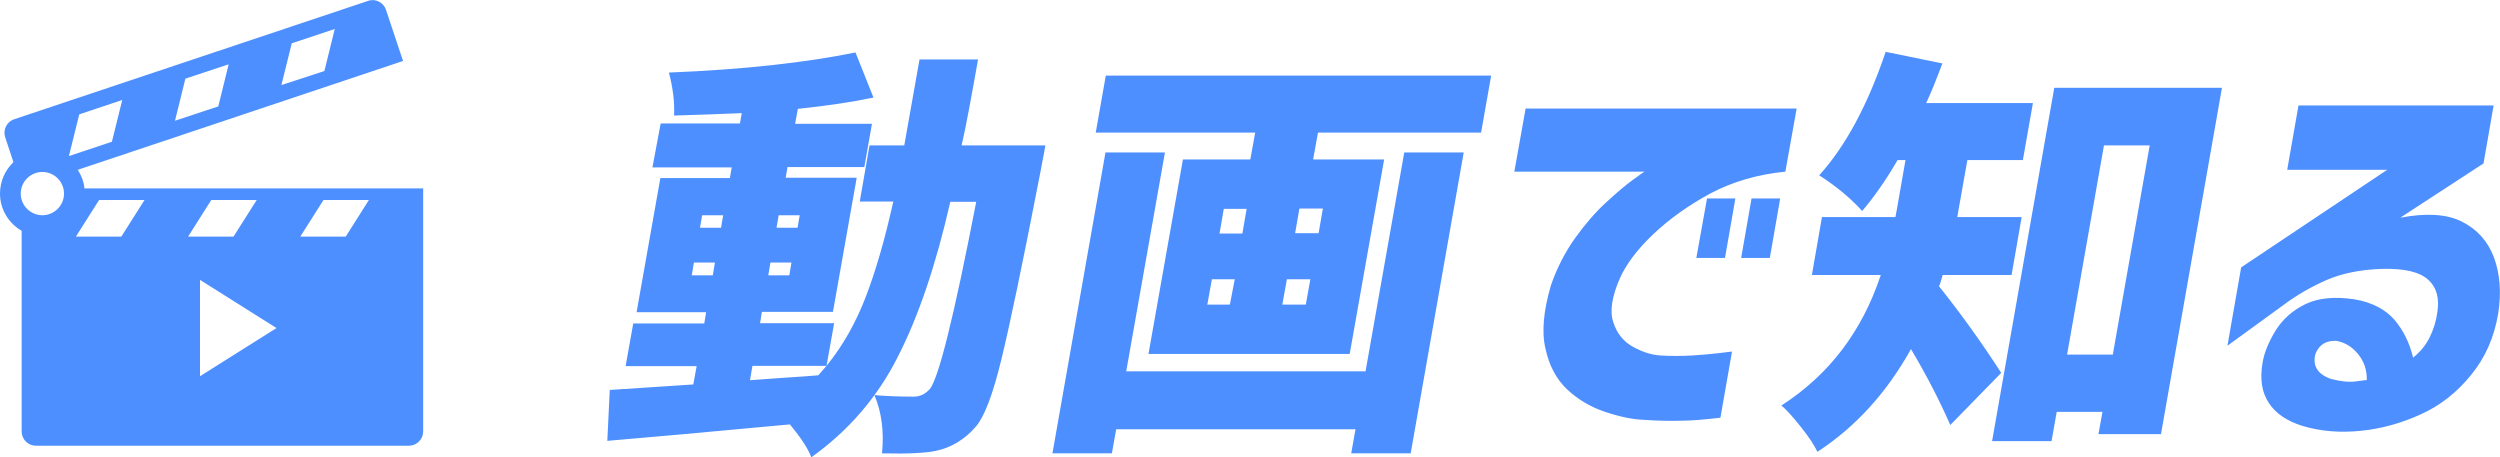 <?xml version="1.0" encoding="utf-8"?>
<!-- Generator: Adobe Illustrator 26.0.3, SVG Export Plug-In . SVG Version: 6.00 Build 0)  -->
<svg version="1.1" id="レイヤー_1" xmlns="http://www.w3.org/2000/svg" xmlns:xlink="http://www.w3.org/1999/xlink" x="0px"
	 y="0px" viewBox="0 0 82 15" style="enable-background:new 0 0 82 15;" xml:space="preserve">
<style type="text/css">
	.st0{fill:#4D8FFF;}
</style>
<g>
	<g>
		<path class="st0" d="M2.55,5.57l10.67-3.57l-0.56-1.68c-0.08-0.24-0.35-0.38-0.59-0.29L0.47,3.91C0.22,3.99,0.09,4.26,0.17,4.5
			l0.27,0.82C0.17,5.58,0,5.94,0,6.35c0,0.52,0.29,0.98,0.71,1.22v6.58c0,0.26,0.21,0.47,0.47,0.47h12.23
			c0.26,0,0.47-0.21,0.47-0.47V6.18H2.77C2.75,5.96,2.67,5.75,2.55,5.57z M9.57,1.42l1.41-0.47l-0.34,1.38L9.23,2.79L9.57,1.42z
			 M6.08,2.58L7.5,2.11L7.16,3.49L5.74,3.96L6.08,2.58z M1.39,7.06C1,7.06,0.68,6.74,0.68,6.35c0-0.39,0.32-0.71,0.71-0.71
			c0.39,0,0.71,0.32,0.71,0.71C2.1,6.74,1.78,7.06,1.39,7.06z M2.6,3.75l1.41-0.47L3.67,4.65L2.26,5.12L2.6,3.75z M10.61,6.56h1.49
			l-0.76,1.2H9.85L10.61,6.56z M6.56,12.34V9.18l2.51,1.58L6.56,12.34z M6.93,6.56h1.49l-0.76,1.2H6.17L6.93,6.56z M4.74,6.56
			l-0.76,1.2H2.49l0.76-1.2H4.74z M32.08,1.95h-1.92l-0.5,2.82h-1.14l-0.32,1.84h1.1c-0.27,1.22-0.57,2.26-0.9,3.12
			c-0.33,0.86-0.76,1.62-1.29,2.27c-0.04,0.05-0.13,0.15-0.27,0.31c-0.25,0.02-0.62,0.05-1.12,0.08c-0.5,0.04-0.87,0.06-1.12,0.08
			l0.08-0.47h2.43l0.25-1.4h-2.43l0.06-0.37h2.33l0.78-4.4h-2.33l0.06-0.35h2.52l0.25-1.42h-2.52l0.09-0.49
			c0.95-0.1,1.77-0.22,2.48-0.37l-0.59-1.48c-1.61,0.33-3.65,0.56-6.12,0.66c0.13,0.49,0.19,0.96,0.17,1.41
			c0.74-0.02,1.49-0.05,2.22-0.08l-0.06,0.34h-2.6L21.4,5.49H24l-0.06,0.35h-2.28l-0.78,4.4h2.28l-0.06,0.37h-2.33l-0.25,1.4h2.33
			l-0.11,0.6c-1.71,0.11-2.62,0.17-2.74,0.18l-0.08,1.67c1.31-0.11,3.31-0.29,5.99-0.54c0.36,0.44,0.6,0.8,0.7,1.08
			c1.22-0.87,2.17-1.97,2.84-3.3c0.68-1.33,1.25-3.02,1.72-5.08h0.85c-0.73,3.77-1.24,5.82-1.53,6.15
			c-0.15,0.16-0.32,0.24-0.52,0.24c-0.5,0-0.93-0.02-1.29-0.05c0.24,0.56,0.32,1.2,0.25,1.91c0.83,0.02,1.42-0.01,1.76-0.08
			c0.52-0.11,0.96-0.38,1.32-0.8c0.27-0.31,0.55-1.03,0.83-2.18c0.28-1.14,0.71-3.2,1.29-6.19c0.03-0.15,0.08-0.44,0.16-0.85h-2.75
			C31.68,4.18,31.85,3.24,32.08,1.95z M25.54,7.06h0.69l-0.07,0.41h-0.69L25.54,7.06z M25.27,8.61h0.69l-0.07,0.42h-0.69L25.27,8.61
			z M23.38,9.03h-0.69l0.07-0.42h0.69L23.38,9.03z M23.65,7.47h-0.69l0.07-0.41h0.69L23.65,7.47z M44.79,12.18h-7.85L38.21,5h-1.95
			l-1.74,9.87h1.95l0.14-0.79h7.85l-0.14,0.79h1.95L48.01,5h-1.95L44.79,12.18z M35.94,4.35h5.23l-0.16,0.88H38.8l-1.13,6.38h6.6
			l1.13-6.38h-2.33l0.16-0.88h5.35l0.33-1.87H36.27L35.94,4.35z M40.34,9.99H39.6l0.15-0.83h0.75L40.34,9.99z M40.75,7.66h-0.75
			l0.14-0.81h0.75L40.75,7.66z M42.62,6.84h0.77l-0.14,0.81h-0.77L42.62,6.84z M42.21,9.16h0.77l-0.15,0.83h-0.77L42.21,9.16z
			 M55.5,11.66c-0.34,0.02-0.69,0.02-1.04,0c-0.29-0.02-0.58-0.11-0.89-0.28c-0.31-0.17-0.53-0.43-0.65-0.8
			c-0.13-0.37-0.05-0.86,0.22-1.47c0.21-0.46,0.57-0.94,1.1-1.44c0.53-0.5,1.15-0.94,1.87-1.33c0.72-0.38,1.54-0.62,2.45-0.71
			l0.37-2.07h-8.89l-0.37,2.07h4.28c-0.02,0-0.15,0.09-0.38,0.26c-0.24,0.17-0.53,0.42-0.88,0.74c-0.35,0.32-0.69,0.71-1.02,1.17
			c-0.33,0.46-0.6,0.98-0.8,1.56c-0.24,0.82-0.31,1.51-0.18,2.07c0.12,0.56,0.36,1.01,0.71,1.34c0.35,0.33,0.77,0.58,1.25,0.74
			c0.48,0.16,0.91,0.25,1.28,0.26c0.4,0.03,0.79,0.04,1.17,0.03c0.38,0,0.82-0.04,1.33-0.1l0.38-2.17c-0.01,0-0.15,0.02-0.41,0.05
			C56.14,11.61,55.84,11.64,55.5,11.66z M57.11,8.46h0.94l0.34-1.95h-0.94L57.11,8.46z M55.64,8.46h0.94l0.34-1.95h-0.93L55.64,8.46
			z M65.34,14.47h1.95l0.17-0.96h1.5l-0.13,0.73h2.05l2-11.36h-5.5L65.34,14.47z M69.01,4.77h1.5l-1.21,6.86h-1.5L69.01,4.77z
			 M63.6,9.39c0.03-0.06,0.07-0.19,0.12-0.37h2.26l0.33-1.9H64.2l0.04-0.24l0.29-1.63h1.82l0.33-1.87h-3.5
			c0.18-0.39,0.35-0.82,0.53-1.3l-1.86-0.38c-0.59,1.75-1.32,3.1-2.18,4.05c0.56,0.36,1.03,0.75,1.41,1.17
			c0.4-0.47,0.79-1.03,1.16-1.67h0.26l-0.28,1.6l-0.05,0.27h-2.41l-0.33,1.9h2.26c-0.61,1.84-1.69,3.27-3.26,4.28
			c0.18,0.15,0.4,0.4,0.66,0.73c0.26,0.33,0.43,0.59,0.52,0.79c1.26-0.82,2.28-1.95,3.07-3.37c0.5,0.84,0.93,1.67,1.29,2.49
			l1.67-1.71C65,11.24,64.32,10.29,63.6,9.39z M81.8,8.44c-0.2-0.53-0.55-0.92-1.05-1.17c-0.49-0.25-1.17-0.29-2.02-0.13l2.73-1.78
			l0.33-1.9h-6.4l-0.37,2.11h3.28l-4.79,3.2l-0.45,2.57l1.83-1.33c0.44-0.33,0.91-0.6,1.41-0.82c0.5-0.22,1.12-0.35,1.83-0.37
			c0.74-0.02,1.24,0.1,1.52,0.36c0.28,0.26,0.37,0.62,0.29,1.09c-0.04,0.29-0.13,0.56-0.25,0.8c-0.12,0.24-0.3,0.47-0.54,0.66
			c-0.12-0.5-0.33-0.91-0.62-1.25c-0.29-0.33-0.72-0.56-1.29-0.66c-0.65-0.1-1.19-0.05-1.61,0.15c-0.42,0.2-0.75,0.49-0.99,0.87
			c-0.23,0.38-0.38,0.74-0.43,1.07c-0.09,0.53-0.02,0.97,0.21,1.31c0.22,0.34,0.59,0.59,1.1,0.75c0.6,0.18,1.24,0.23,1.92,0.16
			c0.68-0.07,1.33-0.25,1.96-0.54c0.63-0.28,1.18-0.71,1.65-1.29c0.47-0.57,0.76-1.24,0.89-2.01C82.05,9.6,82,8.98,81.8,8.44z
			 M77.27,12.51c-0.24,0.03-0.5,0-0.81-0.08c-0.29-0.1-0.46-0.25-0.52-0.45c-0.05-0.2-0.02-0.39,0.11-0.56
			c0.13-0.17,0.32-0.25,0.58-0.24c0.28,0.05,0.52,0.19,0.72,0.44c0.2,0.25,0.29,0.53,0.28,0.85C77.63,12.46,77.5,12.48,77.27,12.51z
			"/>
	</g>
</g>
</svg>
